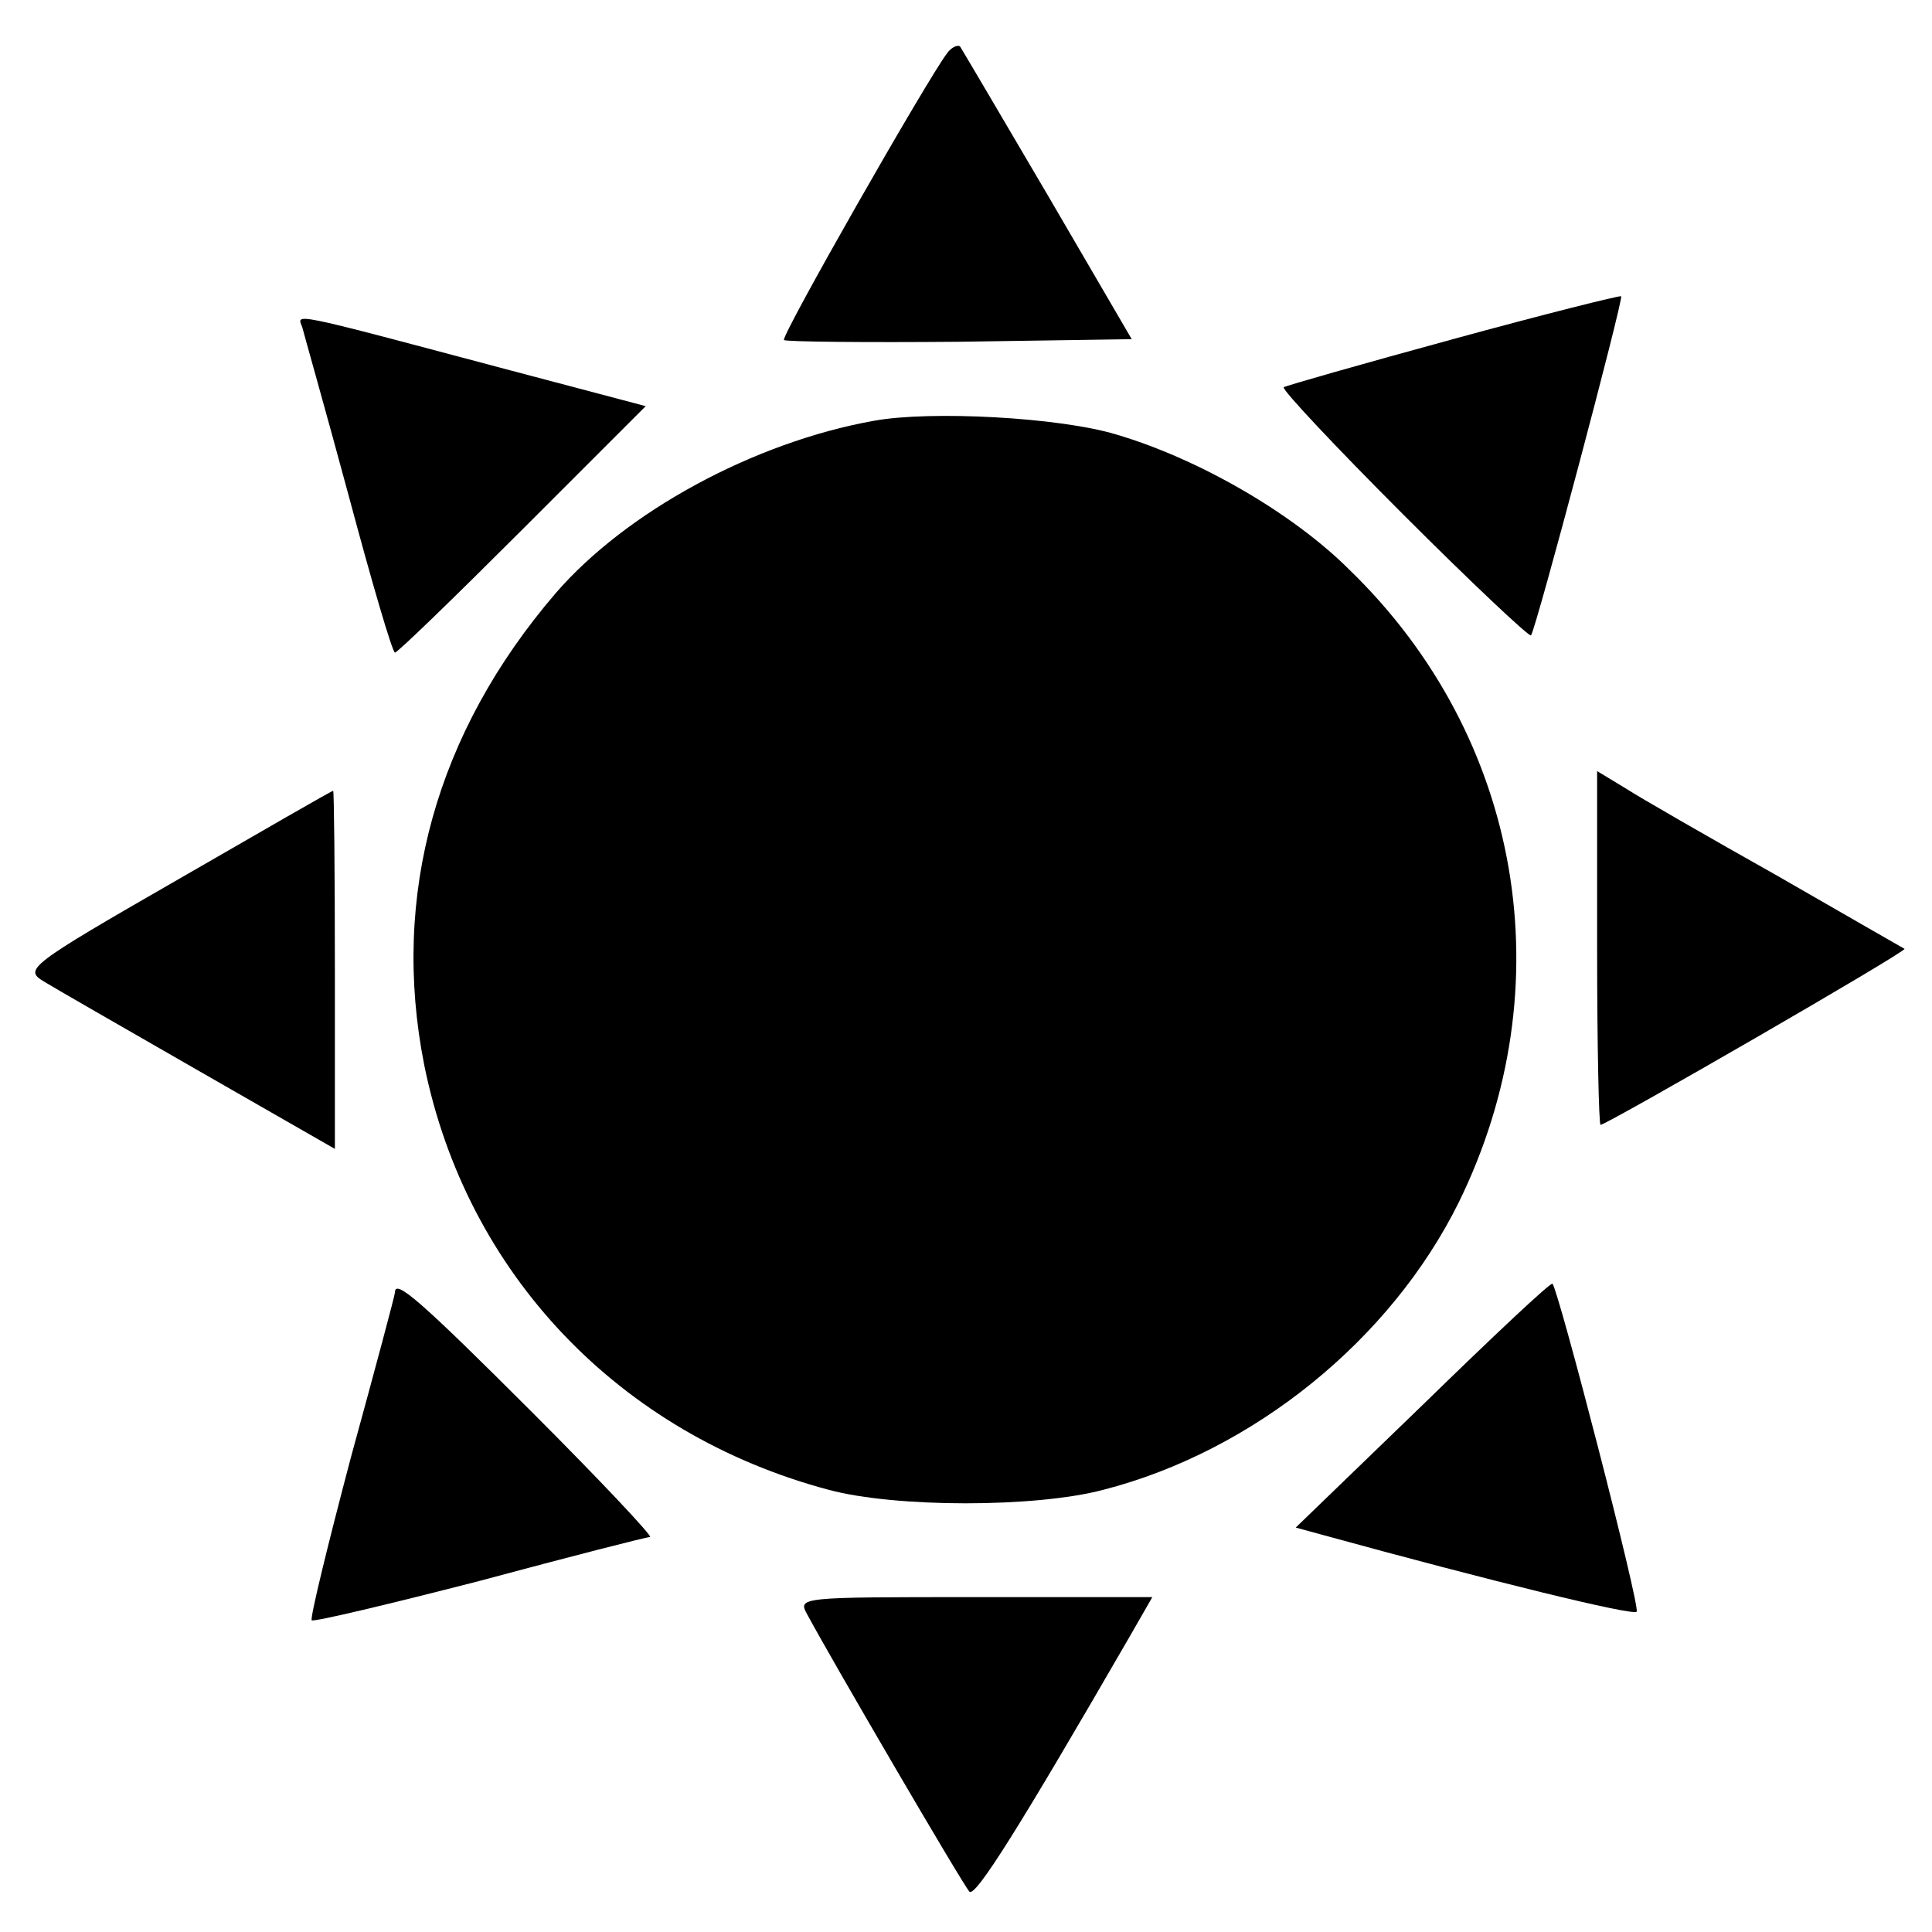<?xml version="1.0" standalone="no"?>
<!DOCTYPE svg PUBLIC "-//W3C//DTD SVG 20010904//EN"
 "http://www.w3.org/TR/2001/REC-SVG-20010904/DTD/svg10.dtd">
<svg version="1.0" xmlns="http://www.w3.org/2000/svg"
 width="225pt" height="225pt" viewBox="0 0 225 225"
 preserveAspectRatio="xMidYMid meet">
<g transform="translate(0,225) scale(0.1,-0.1)"
fill="#000000" stroke="none">
<path d="M1103 2188 c-23 -30 -194 -330 -190 -334 2 -2 94 -3 205 -2 l200 3
-98 168 c-54 92 -100 170 -102 173 -3 2 -10 -1 -15 -8z"/>
<path d="M1692 1855 c-106 -29 -194 -54 -197 -56 -2 -3 61 -70 140 -149 79
-79 146 -142 148 -140 6 8 108 392 105 395 -2 1 -90 -21 -196 -50z"/>
<path d="M352 1869 c2 -8 27 -96 54 -196 27 -101 51 -183 54 -183 3 0 70 65
148 143 l144 144 -174 46 c-244 65 -232 62 -226 46z"/>
<path d="M1018 1760 c-140 -25 -289 -106 -371 -201 -139 -162 -192 -352 -153
-549 49 -243 227 -430 471 -495 78 -21 241 -21 320 0 175 45 335 175 414 335
123 251 74 541 -127 736 -67 67 -177 130 -272 158 -66 20 -216 28 -282 16z"/>
<path d="M1860 1146 c0 -113 2 -206 4 -206 7 0 357 202 354 205 -2 1 -68 39
-148 85 -80 45 -160 91 -177 102 l-33 20 0 -206z"/>
<path d="M206 1225 c-174 -100 -178 -104 -155 -118 13 -8 95 -55 182 -105
l157 -90 0 209 c0 115 -1 209 -2 208 -2 0 -83 -47 -182 -104z"/>
<path d="M1657 614 l-148 -143 33 -9 c193 -53 360 -94 364 -89 5 4 -91 375
-98 382 -2 2 -70 -62 -151 -141z"/>
<path d="M460 745 c0 -3 -23 -89 -51 -191 -27 -102 -48 -188 -46 -191 3 -2 91
19 196 46 104 28 194 51 198 51 4 0 -57 65 -137 145 -130 130 -160 156 -160
140z"/>
<path d="M940 370 c29 -54 182 -316 189 -323 7 -7 60 78 186 296 l27 47 -206
0 c-205 0 -207 0 -196 -20z"/>
</g>
</svg>
